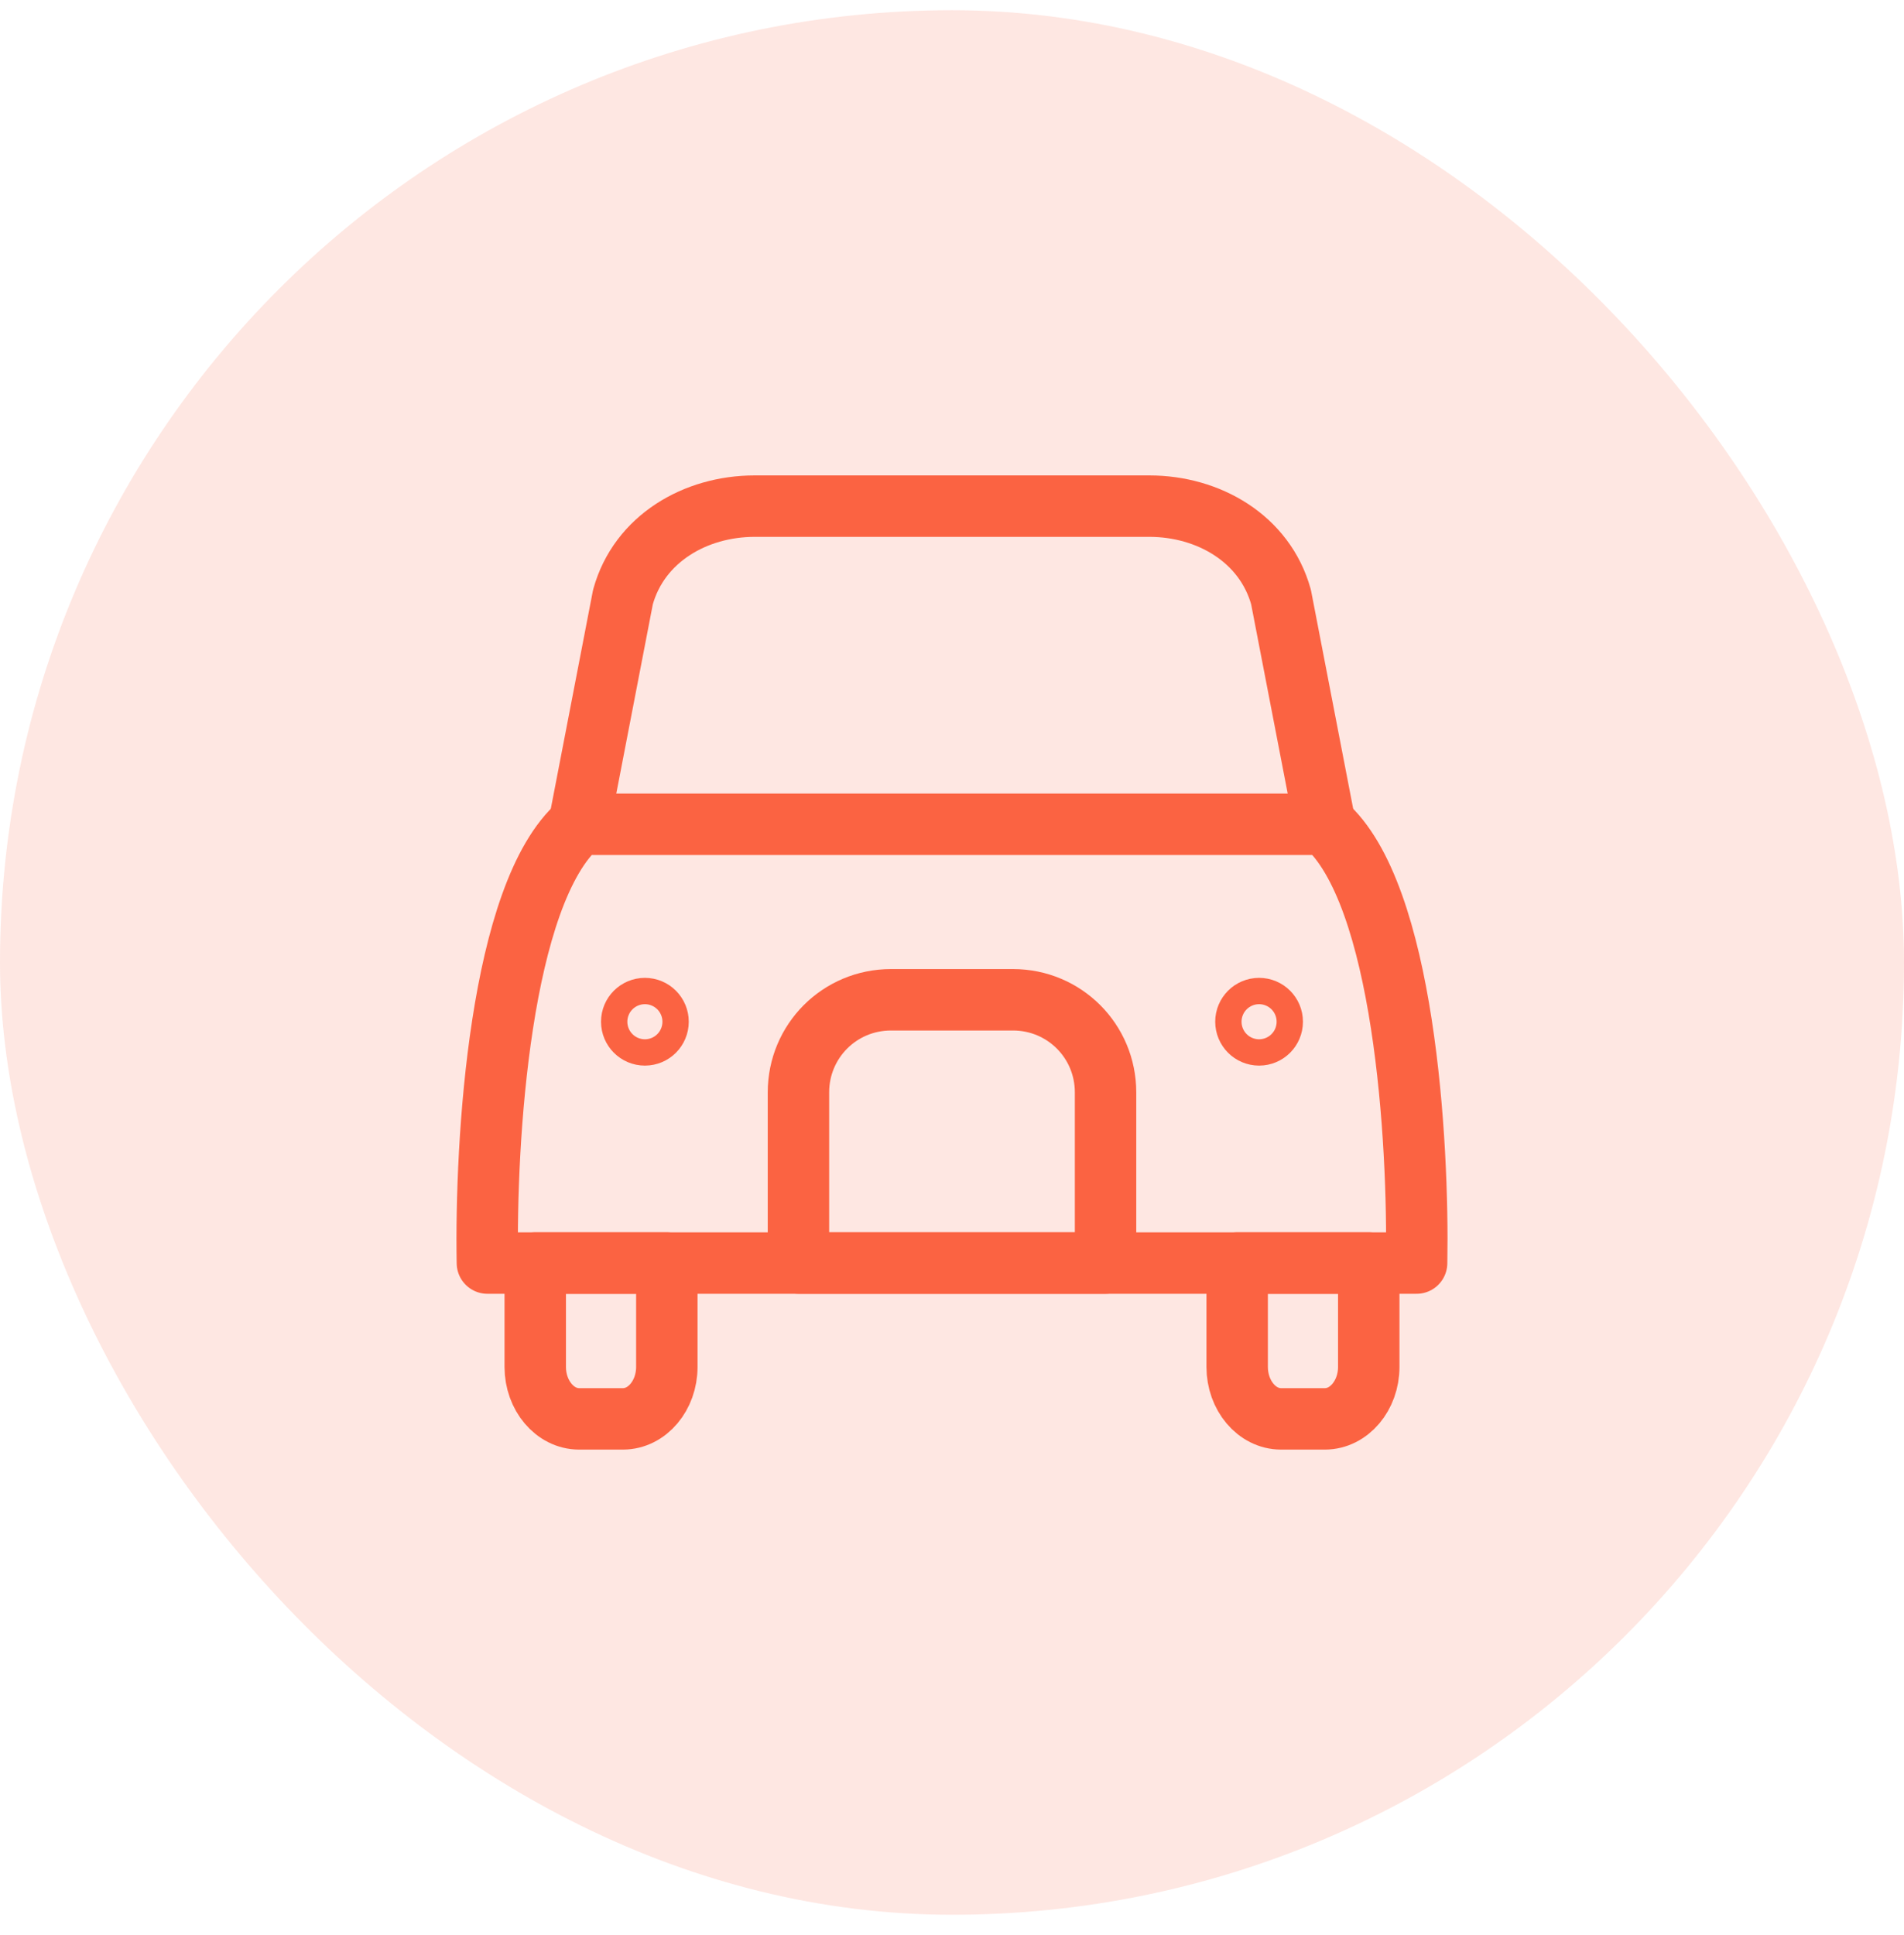 <svg width="62" height="63" viewBox="0 0 62 63" fill="none" xmlns="http://www.w3.org/2000/svg">
<rect y="0.333" width="62" height="62" rx="31" fill="#FB6342" fill-opacity="0.15"/>
<path d="M46.129 41.118C46.2 37.176 45.728 29.076 43.143 26.833H18.857C16.271 29.076 15.8 37.176 15.871 41.118H46.129Z" stroke="#FB6342" stroke-width="2" stroke-linecap="round" stroke-linejoin="round"/>
<path d="M36 41.118H26V35.561C26 33.89 27.343 32.547 29.014 32.547H32.986C34.657 32.547 36 33.89 36 35.561V41.118Z" stroke="#FB6342" stroke-width="2" stroke-linecap="round" stroke-linejoin="round"/>
<path d="M21.428 33.261C21.428 33.498 21.237 33.69 21 33.69C20.763 33.69 20.571 33.498 20.571 33.261C20.571 33.025 20.763 32.833 21 32.833C21.237 32.833 21.428 33.025 21.428 33.261Z" stroke="#FB6342" stroke-width="2"/>
<path d="M41.428 33.261C41.428 33.498 41.237 33.69 41 33.69C40.763 33.69 40.571 33.498 40.571 33.261C40.571 33.025 40.763 32.833 41 32.833C41.237 32.833 41.428 33.025 41.428 33.261Z" stroke="#FB6342" stroke-width="2"/>
<path d="M21.714 41.118V44.499C21.714 45.429 21.072 46.19 20.286 46.19H18.857C18.072 46.19 17.429 45.429 17.429 44.499V41.118H21.714Z" stroke="#FB6342" stroke-width="2" stroke-linecap="round" stroke-linejoin="round"/>
<path d="M40.286 41.118V44.499C40.286 45.429 40.928 46.19 41.714 46.19H43.143C43.928 46.19 44.571 45.429 44.571 44.499V41.118H40.286Z" stroke="#FB6342" stroke-width="2" stroke-linecap="round" stroke-linejoin="round"/>
<path d="M18.857 26.833L20.285 19.436C20.814 17.527 22.657 16.477 24.571 16.477H37.428C39.343 16.477 41.185 17.527 41.714 19.436L43.143 26.833" stroke="#FB6342" stroke-width="2" stroke-linecap="round" stroke-linejoin="round"/>
</svg>
